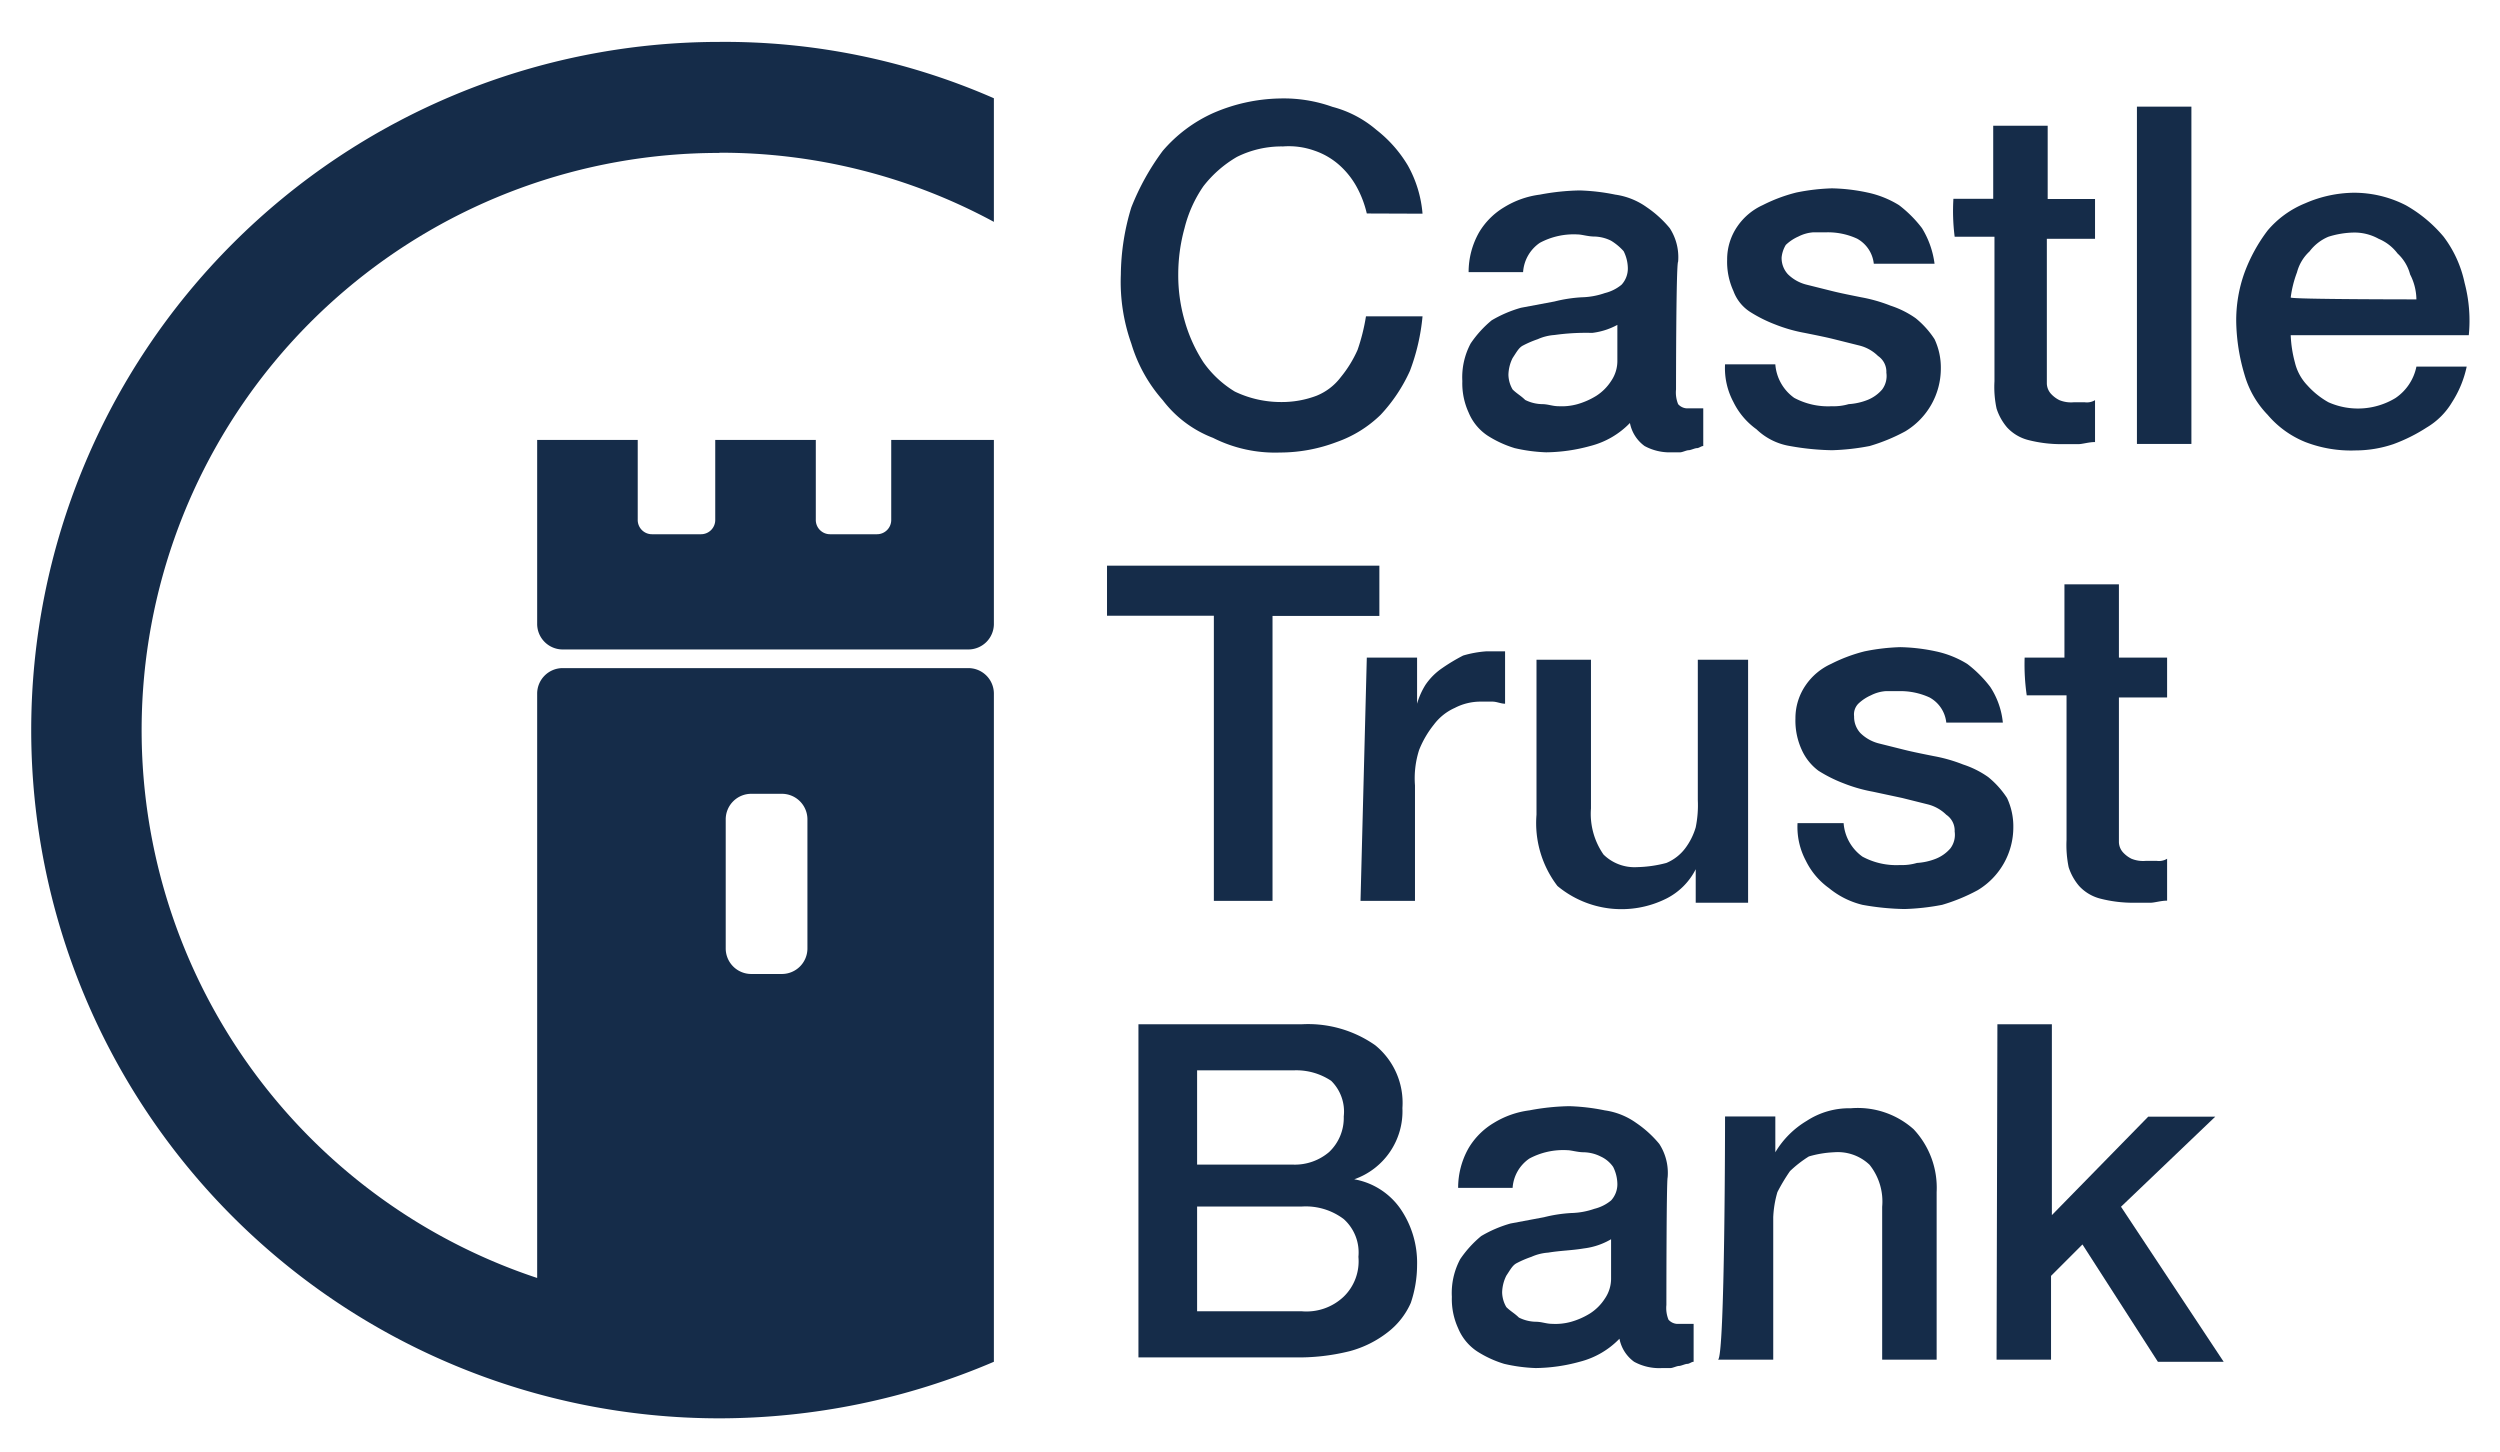 <svg id="Layer_1" data-name="Layer 1" xmlns="http://www.w3.org/2000/svg" viewBox="0 0 119.33 69.33"><defs><style>.cls-1{fill:#152c49;}</style></defs><path class="cls-1" d="M34.34,7.29a27.37,27.37,0,0,1,13.1,3.3V4.69A32,32,0,0,0,34.34,2a32.85,32.85,0,1,0,0,65.7A33.34,33.34,0,0,0,47.44,65V33.09a1.22,1.22,0,0,0-1.2-1.2H26.84a1.22,1.22,0,0,0-1.2,1.2V61a27.55,27.55,0,0,1,8.7-53.7Zm.3,31.8a1.22,1.22,0,0,1,1.2-1.2h1.5a1.22,1.22,0,0,1,1.2,1.2v6.2a1.22,1.22,0,0,1-1.2,1.2h-1.5a1.22,1.22,0,0,1-1.2-1.2Z"/><path class="cls-1" d="M47.44,21v8.8a1.22,1.22,0,0,1-1.2,1.2H26.84a1.22,1.22,0,0,1-1.2-1.2V21h4.8v3.8a.68.68,0,0,0,.7.7h2.3a.68.68,0,0,0,.7-.7V21h4.8v3.8a.68.68,0,0,0,.7.7h2.2a.68.68,0,0,0,.7-.7V21Z"/><path class="cls-1" d="M65.24,10.19a5,5,0,0,0-.5-1.3,3.92,3.92,0,0,0-.8-1,3.46,3.46,0,0,0-1.2-.7,3.64,3.64,0,0,0-1.5-.2,4.77,4.77,0,0,0-2.2.5,5.56,5.56,0,0,0-1.6,1.4,6.11,6.11,0,0,0-.9,2,8.33,8.33,0,0,0-.3,2.2,7.8,7.8,0,0,0,.3,2.2,7.22,7.22,0,0,0,.9,2,5,5,0,0,0,1.5,1.4,5.09,5.09,0,0,0,2.2.5,4.67,4.67,0,0,0,1.7-.3A2.73,2.73,0,0,0,64,18a5.67,5.67,0,0,0,.8-1.3,9.36,9.36,0,0,0,.4-1.6h2.7a9.92,9.92,0,0,1-.6,2.6,7.71,7.71,0,0,1-1.4,2.1,5.71,5.71,0,0,1-2.1,1.3,7.63,7.63,0,0,1-2.7.5,6.57,6.57,0,0,1-3.2-.7,5.46,5.46,0,0,1-2.4-1.8,7.2,7.2,0,0,1-1.5-2.7,8.8,8.8,0,0,1-.5-3.3,11.27,11.27,0,0,1,.5-3.2,11.74,11.74,0,0,1,1.5-2.7,6.9,6.9,0,0,1,2.4-1.8,8.33,8.33,0,0,1,3.2-.7,6.9,6.9,0,0,1,2.5.4,5.29,5.29,0,0,1,2.1,1.1,6.12,6.12,0,0,1,1.5,1.7,5.64,5.64,0,0,1,.7,2.3Z"/><path class="cls-1" d="M80,18.59a1.48,1.48,0,0,0,.1.7.59.59,0,0,0,.5.2h.7v1.8c-.1,0-.2.1-.3.1s-.3.1-.4.1-.3.1-.4.1h-.4a2.5,2.5,0,0,1-1.3-.3,1.77,1.77,0,0,1-.7-1.1,4,4,0,0,1-1.9,1.1,8.18,8.18,0,0,1-2.1.3,7.72,7.72,0,0,1-1.5-.2,5.17,5.17,0,0,1-1.3-.6,2.44,2.44,0,0,1-.9-1.1,3.34,3.34,0,0,1-.3-1.5,3.42,3.42,0,0,1,.4-1.8,5.24,5.24,0,0,1,1-1.1,5.91,5.91,0,0,1,1.4-.6l1.6-.3a6.88,6.88,0,0,1,1.3-.2,3.59,3.59,0,0,0,1.1-.2,2,2,0,0,0,.8-.4,1.14,1.14,0,0,0,.3-.8,1.88,1.88,0,0,0-.2-.8,2.65,2.65,0,0,0-.6-.5,1.88,1.88,0,0,0-.8-.2c-.3,0-.6-.1-.8-.1a3.42,3.42,0,0,0-1.8.4,1.84,1.84,0,0,0-.8,1.4h-2.6a3.83,3.83,0,0,1,.5-1.9,3.45,3.45,0,0,1,1.2-1.2,4.28,4.28,0,0,1,1.7-.6,11.08,11.08,0,0,1,1.9-.2,9.85,9.85,0,0,1,1.7.2,3.39,3.39,0,0,1,1.5.6,5.24,5.24,0,0,1,1.1,1,2.54,2.54,0,0,1,.4,1.6C80,12.59,80,18.59,80,18.59Zm-2.6-3.2a3.36,3.36,0,0,1-1.4.5,10.87,10.87,0,0,0-1.8.1,2.35,2.35,0,0,0-.8.2,4.88,4.88,0,0,0-.7.3c-.2.1-.3.3-.5.6a1.88,1.88,0,0,0-.2.8,1.45,1.45,0,0,0,.2.7c.2.2.4.3.6.5a1.88,1.88,0,0,0,.8.2c.3,0,.5.1.8.1a2.77,2.77,0,0,0,.9-.1,3.55,3.55,0,0,0,.9-.4,2.34,2.34,0,0,0,.7-.7,1.69,1.69,0,0,0,.3-1v-1.8Z"/><path class="cls-1" d="M84.74,17.39a2.16,2.16,0,0,0,.9,1.6,3.42,3.42,0,0,0,1.8.4,2.49,2.49,0,0,0,.8-.1,2.92,2.92,0,0,0,.9-.2,1.79,1.79,0,0,0,.7-.5,1.08,1.08,0,0,0,.2-.8.91.91,0,0,0-.4-.8,1.93,1.93,0,0,0-.9-.5l-1.2-.3c-.4-.1-.9-.2-1.4-.3a7.37,7.37,0,0,1-1.4-.4,6.72,6.72,0,0,1-1.2-.6,2,2,0,0,1-.8-1,3.34,3.34,0,0,1-.3-1.5,2.77,2.77,0,0,1,.5-1.6,2.94,2.94,0,0,1,1.2-1,7.58,7.58,0,0,1,1.6-.6,9.85,9.85,0,0,1,1.7-.2,8.81,8.81,0,0,1,1.7.2,4.71,4.71,0,0,1,1.5.6,5.73,5.73,0,0,1,1.1,1.1,4.28,4.28,0,0,1,.6,1.7h-2.9a1.55,1.55,0,0,0-.8-1.2,3.34,3.34,0,0,0-1.5-.3h-.6a1.85,1.85,0,0,0-.7.2,2.09,2.09,0,0,0-.6.4,1.42,1.42,0,0,0-.2.6,1.14,1.14,0,0,0,.3.8,1.93,1.93,0,0,0,.9.5l1.2.3c.4.1.9.2,1.4.3a7.37,7.37,0,0,1,1.4.4,4.49,4.49,0,0,1,1.2.6,4.3,4.3,0,0,1,.9,1,3.19,3.19,0,0,1,.3,1.4,3.5,3.5,0,0,1-1.7,3,8.65,8.65,0,0,1-1.7.7,11,11,0,0,1-1.8.2,12.31,12.31,0,0,1-2-.2,3,3,0,0,1-1.6-.8,3.48,3.48,0,0,1-1.1-1.3,3.42,3.42,0,0,1-.4-1.8Z"/><path class="cls-1" d="M93.24,9.49h1.9V6h2.6v3.5H100v1.9h-2.3v6.9a.76.76,0,0,0,.2.5,1.38,1.38,0,0,0,.4.3,1.48,1.48,0,0,0,.7.1h.5a.75.75,0,0,0,.5-.1v2c-.3,0-.6.1-.8.1h-.8a6.27,6.27,0,0,1-1.6-.2,2.07,2.07,0,0,1-1-.6,2.62,2.62,0,0,1-.5-.9,4.89,4.89,0,0,1-.1-1.3v-6.9h-1.9A9.72,9.72,0,0,1,93.24,9.49Z"/><path class="cls-1" d="M102,5.09h2.6v16.1H102Z"/><path class="cls-1" d="M109.34,16a5.85,5.85,0,0,0,.2,1.3,2.38,2.38,0,0,0,.6,1.1,3.92,3.92,0,0,0,1,.8,3.46,3.46,0,0,0,3.2-.2,2.38,2.38,0,0,0,1-1.5h2.4a5.09,5.09,0,0,1-.7,1.7,3.45,3.45,0,0,1-1.2,1.2,8,8,0,0,1-1.6.8,5.66,5.66,0,0,1-1.8.3,6.05,6.05,0,0,1-2.4-.4,4.63,4.63,0,0,1-1.8-1.3,4.53,4.53,0,0,1-1.1-1.9,9.35,9.35,0,0,1-.4-2.5,6.72,6.72,0,0,1,.4-2.4,7.81,7.81,0,0,1,1.1-2,4.63,4.63,0,0,1,1.8-1.3,5.93,5.93,0,0,1,2.3-.5,5.42,5.42,0,0,1,2.5.6,6.55,6.55,0,0,1,1.8,1.5,5.54,5.54,0,0,1,1,2.2,7.07,7.07,0,0,1,.2,2.5Zm6-1.7a2.66,2.66,0,0,0-.3-1.2,2.07,2.07,0,0,0-.6-1,2.18,2.18,0,0,0-.9-.7,2.38,2.38,0,0,0-1.2-.3,4.3,4.3,0,0,0-1.2.2,2.18,2.18,0,0,0-.9.7,2.07,2.07,0,0,0-.6,1,5.27,5.27,0,0,0-.3,1.2C109.34,14.29,115.34,14.29,115.34,14.29Z"/><path class="cls-1" d="M52.84,27h13v2.4h-5.1V43h-2.8V29.39h-5.1Z"/><path class="cls-1" d="M65.24,31.39h2.4v2.2h0a3.55,3.55,0,0,1,.4-.9,3,3,0,0,1,.8-.8,8.79,8.79,0,0,1,1-.6,5.16,5.16,0,0,1,1.1-.2h.9v2.5c-.2,0-.4-.1-.6-.1h-.6a2.66,2.66,0,0,0-1.2.3,2.54,2.54,0,0,0-1,.8,4.73,4.73,0,0,0-.7,1.2,4.42,4.42,0,0,0-.2,1.7V43h-2.6l.3-11.6Z"/><path class="cls-1" d="M83.44,43.09h-2.5v-1.6h0a3.16,3.16,0,0,1-1.4,1.4,4.78,4.78,0,0,1-5.2-.6,4.94,4.94,0,0,1-1-3.4v-7.4h2.6v7.1a3.4,3.4,0,0,0,.6,2.2,2.11,2.11,0,0,0,1.6.6,5.9,5.9,0,0,0,1.4-.2,2.18,2.18,0,0,0,.9-.7,3.13,3.13,0,0,0,.5-1,5.28,5.28,0,0,0,.1-1.3v-6.7h2.4v11.6Z"/><path class="cls-1" d="M88,39.29a2.16,2.16,0,0,0,.9,1.6,3.42,3.42,0,0,0,1.8.4,2.49,2.49,0,0,0,.8-.1,2.92,2.92,0,0,0,.9-.2,1.79,1.79,0,0,0,.7-.5,1.08,1.08,0,0,0,.2-.8.91.91,0,0,0-.4-.8,1.93,1.93,0,0,0-.9-.5l-1.2-.3-1.4-.3a7.37,7.37,0,0,1-1.4-.4,6.72,6.72,0,0,1-1.2-.6,2.54,2.54,0,0,1-.8-1,3.34,3.34,0,0,1-.3-1.5,2.77,2.77,0,0,1,.5-1.6,2.94,2.94,0,0,1,1.2-1,7.58,7.58,0,0,1,1.6-.6,9.85,9.85,0,0,1,1.7-.2,8.81,8.81,0,0,1,1.7.2,4.71,4.71,0,0,1,1.5.6,5.73,5.73,0,0,1,1.1,1.1,3.78,3.78,0,0,1,.6,1.7h-2.7a1.55,1.55,0,0,0-.8-1.2,3.34,3.34,0,0,0-1.5-.3H90a1.85,1.85,0,0,0-.7.2,2.09,2.09,0,0,0-.6.4.73.73,0,0,0-.2.6,1.14,1.14,0,0,0,.3.8,1.93,1.93,0,0,0,.9.5l1.2.3c.4.1.9.2,1.4.3a7.37,7.37,0,0,1,1.4.4,4.49,4.49,0,0,1,1.2.6,4.3,4.3,0,0,1,.9,1,3.19,3.19,0,0,1,.3,1.4,3.5,3.5,0,0,1-1.7,3,8.65,8.65,0,0,1-1.7.7,11,11,0,0,1-1.8.2,12.31,12.31,0,0,1-2-.2,4,4,0,0,1-1.6-.8,3.48,3.48,0,0,1-1.1-1.3,3.42,3.42,0,0,1-.4-1.8Z"/><path class="cls-1" d="M96.64,31.39h1.9v-3.5h2.6v3.5h2.3v1.9h-2.3v6.9a.76.76,0,0,0,.2.5,1.38,1.38,0,0,0,.4.3,1.48,1.48,0,0,0,.7.1h.5a.75.75,0,0,0,.5-.1v2c-.3,0-.6.1-.8.1h-.8a6.27,6.27,0,0,1-1.6-.2,2.07,2.07,0,0,1-1-.6,2.62,2.62,0,0,1-.5-.9,5.28,5.28,0,0,1-.1-1.3v-6.9h-1.9A10.28,10.28,0,0,1,96.64,31.39Z"/><path class="cls-1" d="M54.34,48.89h7.8a5.58,5.58,0,0,1,3.5,1,3.54,3.54,0,0,1,1.3,3,3.44,3.44,0,0,1-2.3,3.4h0a3.41,3.41,0,0,1,2.2,1.4,4.55,4.55,0,0,1,.8,2.7,5.66,5.66,0,0,1-.3,1.8,3.6,3.6,0,0,1-1.1,1.4,5.08,5.08,0,0,1-1.8.9,10.06,10.06,0,0,1-2.7.3h-7.4Zm2.8,6.7h4.6a2.52,2.52,0,0,0,1.7-.6,2.24,2.24,0,0,0,.7-1.7,2.06,2.06,0,0,0-.6-1.7,3,3,0,0,0-1.8-.5h-4.6Zm0,7h5a2.58,2.58,0,0,0,2-.7,2.35,2.35,0,0,0,.7-1.9,2.14,2.14,0,0,0-.7-1.8,3,3,0,0,0-2-.6h-5Z"/><path class="cls-1" d="M79.54,62.29a1.48,1.48,0,0,0,.1.7.59.59,0,0,0,.5.2h.7V65c-.1,0-.2.1-.3.1s-.3.1-.4.1-.3.1-.4.1h-.4A2.5,2.5,0,0,1,78,65a1.77,1.77,0,0,1-.7-1.1,4,4,0,0,1-1.9,1.1,8.18,8.18,0,0,1-2.1.3,7.72,7.72,0,0,1-1.5-.2,5.17,5.17,0,0,1-1.3-.6,2.44,2.44,0,0,1-.9-1.1,3.34,3.34,0,0,1-.3-1.5,3.42,3.42,0,0,1,.4-1.8,5.24,5.24,0,0,1,1-1.1,5.91,5.91,0,0,1,1.4-.6l1.6-.3a6.88,6.88,0,0,1,1.3-.2,3.59,3.59,0,0,0,1.1-.2,2,2,0,0,0,.8-.4,1.14,1.14,0,0,0,.3-.8,1.88,1.88,0,0,0-.2-.8,1.47,1.47,0,0,0-.6-.5,1.88,1.88,0,0,0-.8-.2c-.3,0-.6-.1-.8-.1a3.42,3.42,0,0,0-1.8.4,1.84,1.84,0,0,0-.8,1.4h-2.6a3.83,3.83,0,0,1,.5-1.9,3.45,3.45,0,0,1,1.2-1.2A4.28,4.28,0,0,1,73,53a11.08,11.08,0,0,1,1.9-.2,9.85,9.85,0,0,1,1.7.2,3.39,3.39,0,0,1,1.5.6,5.24,5.24,0,0,1,1.1,1,2.54,2.54,0,0,1,.4,1.6C79.54,56.39,79.54,62.29,79.54,62.29ZM77,59.09a3.36,3.36,0,0,1-1.4.5c-.6.1-1.1.1-1.7.2a2.35,2.35,0,0,0-.8.2,4.88,4.88,0,0,0-.7.3c-.2.1-.3.3-.5.6a1.88,1.88,0,0,0-.2.8,1.45,1.45,0,0,0,.2.7c.2.2.4.3.6.5a1.88,1.88,0,0,0,.8.2c.3,0,.5.1.8.1a2.77,2.77,0,0,0,.9-.1,3.55,3.55,0,0,0,.9-.4,2.34,2.34,0,0,0,.7-.7,1.69,1.69,0,0,0,.3-1v-1.9Z"/><path class="cls-1" d="M82.34,53.29h2.4V55h0a4.31,4.31,0,0,1,1.5-1.5,3.7,3.7,0,0,1,2.1-.6,4,4,0,0,1,3,1,4.08,4.08,0,0,1,1.1,3v8h-2.6v-7.3a2.81,2.81,0,0,0-.6-2,2.2,2.2,0,0,0-1.7-.6,5,5,0,0,0-1.2.2,5.5,5.5,0,0,0-.9.7,8.79,8.79,0,0,0-.6,1,5,5,0,0,0-.2,1.2v6.8H82C82.34,64.89,82.34,53.29,82.34,53.29Z"/><path class="cls-1" d="M95.34,48.89h2.6V58l4.6-4.7h3.2l-4.5,4.3,4.9,7.4H103l-3.6-5.6-1.5,1.5v4h-2.6Z"/></svg>